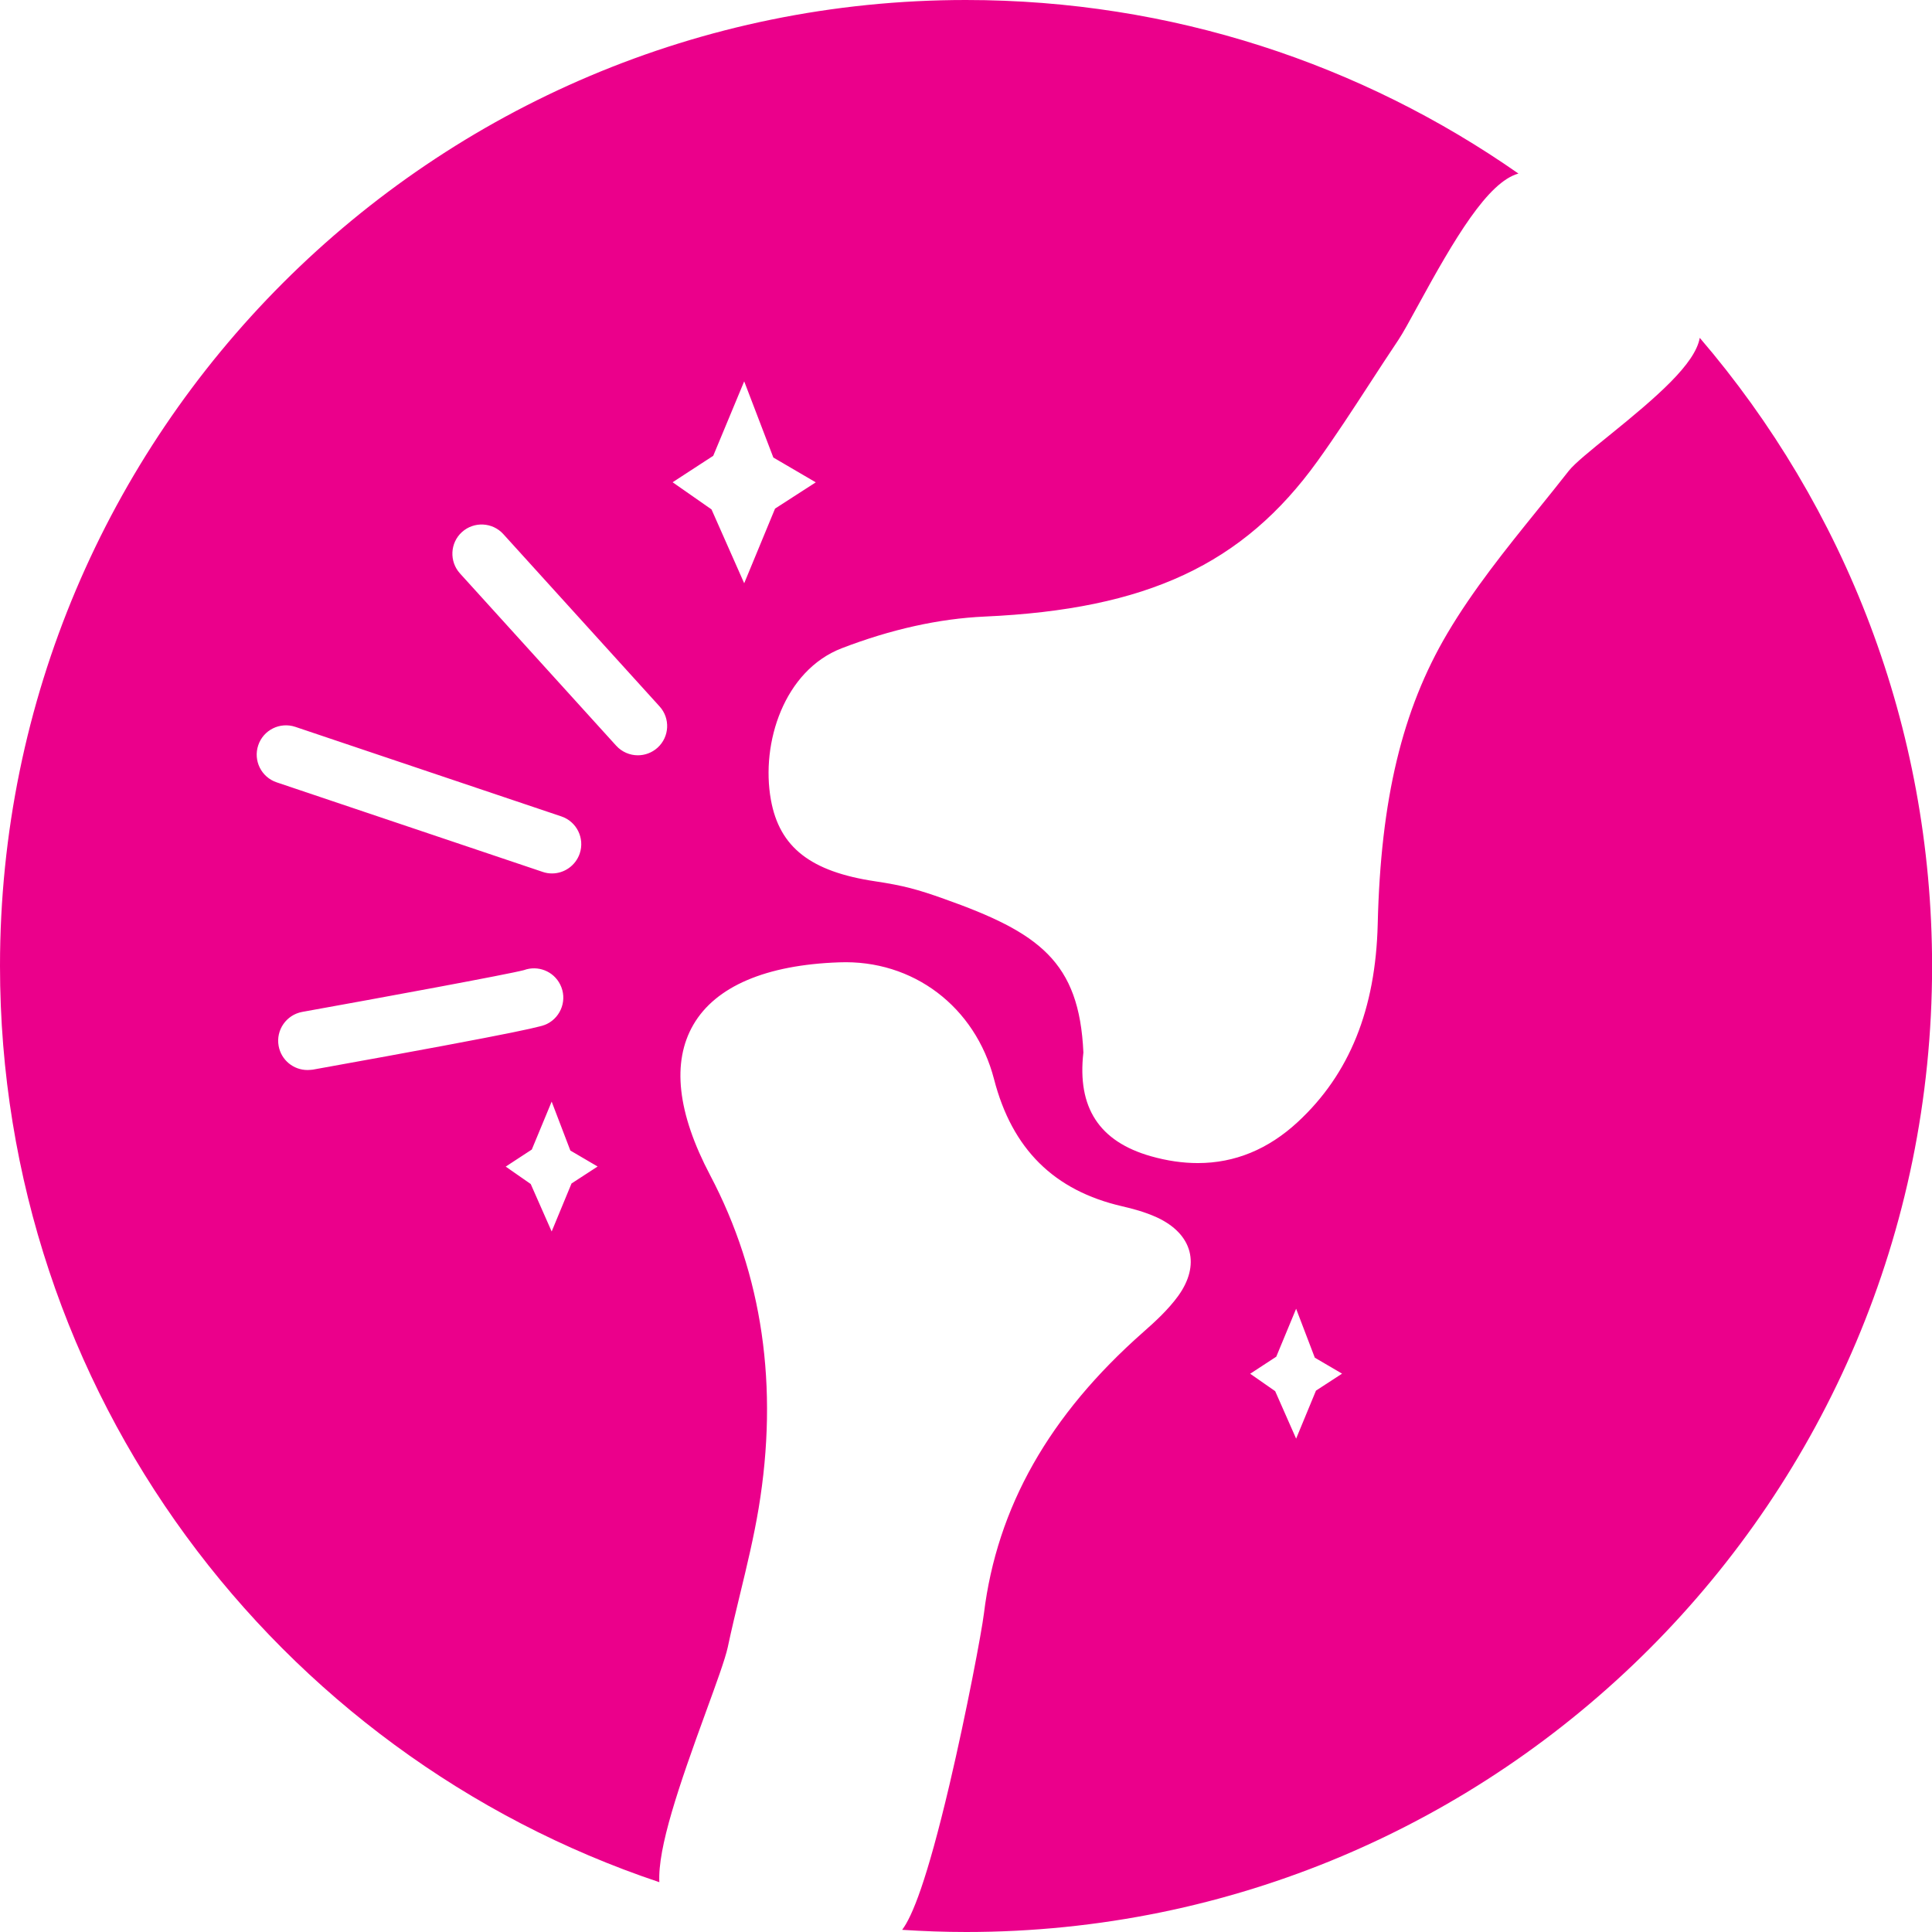 <svg xmlns="http://www.w3.org/2000/svg" fill="none" viewBox="0 0 150 150" height="150" width="150">
<g clip-path="url(#clip0_3_242)">
<path fill="#EB008B" d="M40.647 75.333C40.555 75.368 40.484 75.403 40.449 75.425C40.513 75.389 40.576 75.354 40.647 75.333Z"></path>
<path fill="#EB008B" d="M131.969 26.23C131.612 28.248 128.669 30.792 124.933 33.812C123.553 34.926 122.256 35.978 121.808 36.545C121.002 37.575 120.175 38.599 119.355 39.615C116.896 42.656 114.359 45.809 112.369 49.18C108.865 55.109 107.197 62.06 106.966 71.738C106.804 78.367 104.772 83.392 100.764 87.106C98.465 89.236 95.865 90.301 92.999 90.301C91.829 90.301 90.617 90.126 89.355 89.769C85.34 88.626 83.623 85.992 84.114 81.717C83.798 74.639 80.659 72.397 73.287 69.783C71.261 69.061 70.147 68.753 67.94 68.423C62.936 67.673 60.519 65.788 59.853 62.102C59.054 57.666 60.89 52.053 65.354 50.329C69.18 48.858 72.915 48.031 76.447 47.87C89.033 47.309 96.517 43.819 102.285 35.809C103.686 33.861 105.025 31.808 106.314 29.825C107.064 28.675 107.807 27.526 108.57 26.391C108.914 25.88 109.46 24.877 110.091 23.721C112.936 18.507 115.522 14.127 117.891 13.476C105.739 4.982 90.953 0 74.996 0C33.581 0 0 33.581 0 74.996C0 108.094 21.437 136.181 51.191 146.132C51.058 143.462 52.698 138.69 54.807 132.908C55.606 130.715 56.3 128.823 56.503 127.891C56.797 126.503 57.134 125.102 57.463 123.749C57.989 121.577 58.528 119.334 58.9 117.106C60.469 107.666 59.208 98.97 55.137 91.247C52.586 86.405 52.144 82.467 53.833 79.558C55.557 76.587 59.467 74.912 65.151 74.716C70.89 74.492 75.718 78.164 77.176 83.784C78.577 89.215 81.836 92.439 87.134 93.658C87.898 93.833 88.893 94.093 89.825 94.52C91.184 95.151 92.06 96.062 92.348 97.162C92.628 98.241 92.326 99.432 91.479 100.61C90.694 101.689 89.706 102.593 88.76 103.427C81.458 109.867 77.407 117.015 76.391 125.277C76.223 126.664 75.046 132.915 73.721 138.549C71.955 146.048 70.82 148.802 70.042 149.832C71.682 149.937 73.336 150 75.01 150C116.433 150 150.007 116.419 150.007 75.004C150 56.377 143.21 39.341 131.969 26.23ZM20.049 57.863C20.448 56.671 21.738 56.034 22.929 56.433L43.581 63.385C44.772 63.784 45.41 65.074 45.011 66.265C44.688 67.211 43.805 67.814 42.859 67.814C42.621 67.814 42.376 67.779 42.137 67.695L21.486 60.743C20.287 60.343 19.65 59.054 20.049 57.863ZM23.868 83.076C22.789 83.076 21.829 82.305 21.633 81.205C21.409 79.972 22.235 78.788 23.469 78.563C29.517 77.477 39.439 75.648 40.68 75.319C41.759 74.926 42.978 75.396 43.497 76.447C44.057 77.568 43.595 78.935 42.474 79.495C42.123 79.671 41.598 79.93 24.282 83.048C24.134 83.062 24.001 83.076 23.868 83.076ZM44.373 91.885L42.831 95.613L41.205 91.927L39.264 90.575L41.289 89.25L42.831 85.529L44.282 89.327L46.398 90.568L44.373 91.885ZM51.051 58.052C50.617 58.444 50.07 58.641 49.523 58.641C48.907 58.641 48.29 58.388 47.842 57.898L35.711 44.52C34.87 43.588 34.94 42.151 35.865 41.31C36.797 40.469 38.234 40.54 39.075 41.465L51.205 54.842C52.053 55.767 51.983 57.211 51.051 58.052ZM55.242 39.551L52.221 37.442L55.375 35.389L57.779 29.608L60.042 35.522L63.336 37.449L60.175 39.488L57.779 45.284L55.242 39.551ZM102.172 107.968L100.631 111.696L99.005 108.01L97.064 106.657L99.089 105.333L100.631 101.612L102.081 105.41L104.198 106.65L102.172 107.968Z"></path>
</g>
<defs>
<clipPath id="clip0_3_242">
<rect fill="white" height="150" width="150"></rect>
</clipPath>
</defs>
</svg>
